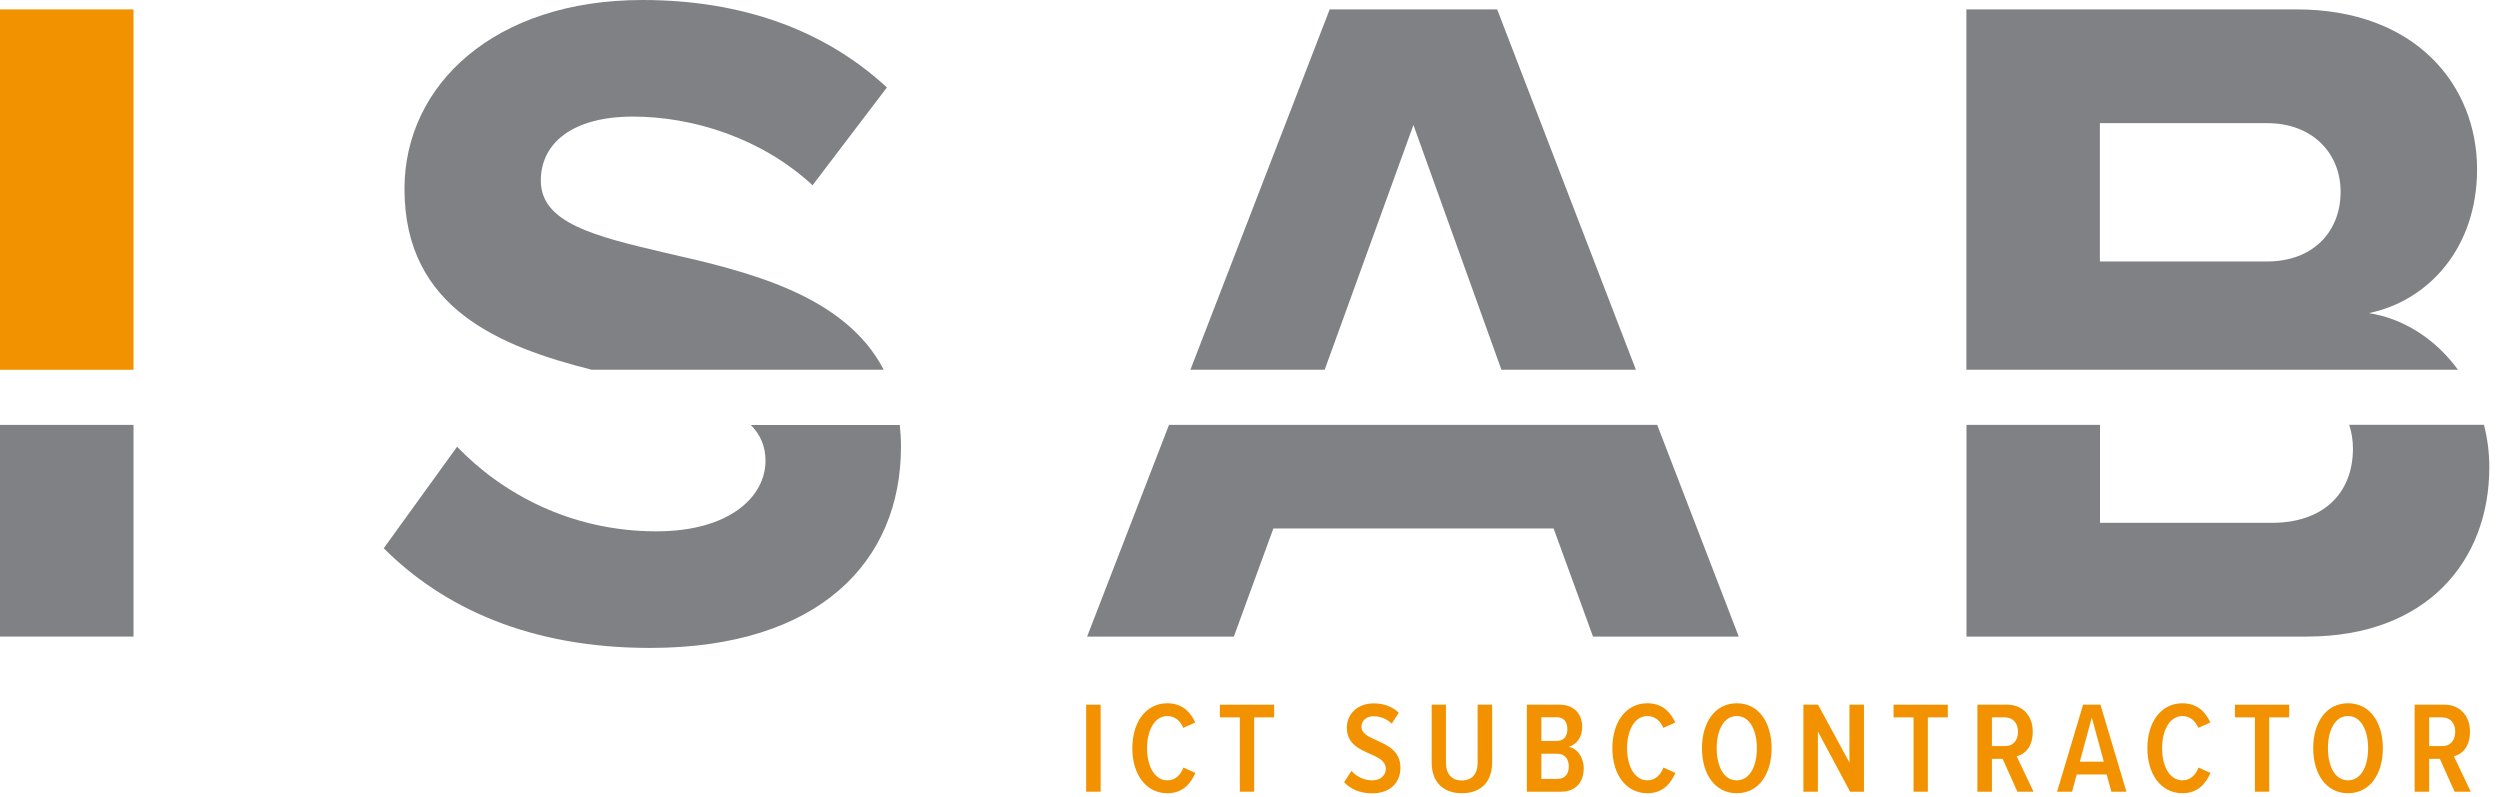<svg width="229" height="73" viewBox="0 0 229 73" fill="none" xmlns="http://www.w3.org/2000/svg">
<path d="M12.23 0.86H0V33.87H12.23V0.86Z" fill="#F39200"/>
<path d="M12.23 38.92H0V58.31H12.23V38.92Z" fill="#7F8184"/>
<path d="M68.77 38.92C69.64 39.8 70.12 40.86 70.12 42.21C70.12 45.48 66.85 48.67 60.13 48.67C52.21 48.67 45.92 45.14 41.87 40.92L35.15 50.22C40.58 55.65 48.5 59.35 59.53 59.35C75.04 59.35 82.53 51.43 82.53 40.92C82.53 40.23 82.49 39.56 82.42 38.93H68.77V38.92Z" fill="#7F8184"/>
<path d="M54.2 33.87H80.95C77.37 26.96 68.4 24.85 61 23.17C54.37 21.62 49.54 20.41 49.54 16.54C49.54 13.09 52.47 10.68 57.98 10.68C63.49 10.68 69.78 12.66 74.43 16.97L81.24 8.01C75.55 2.75 67.97 0 58.84 0C45.32 0 37.05 7.75 37.05 17.31C37.05 28.25 45.8 31.74 54.2 33.87Z" fill="#7F8184"/>
<path d="M121.34 33.87L129.47 11.45L137.53 33.87H149.85L137.14 0.86H121.8L109.04 33.87H121.34Z" fill="#7F8184"/>
<path d="M107.08 38.92L99.58 58.31H113.02L116.64 48.41H142.31L145.92 58.31H159.27L151.8 38.92H107.08Z" fill="#7F8184"/>
<path d="M215.19 38.92C215.41 39.6 215.53 40.33 215.53 41.09C215.53 45.22 212.77 47.89 208.12 47.89H192.36V38.92H180.13V58.31H211.31C222.25 58.31 228.02 51.42 228.02 42.8C228.02 41.45 227.85 40.15 227.53 38.91H215.19V38.92Z" fill="#7F8184"/>
<path d="M225.15 33.87C223.14 31.11 220.24 29.19 216.99 28.68C222.42 27.56 226.9 22.74 226.9 15.5C226.9 7.83 221.3 0.86 210.36 0.86H180.12V33.87H225.14H225.15ZM192.35 11.28H207.68C211.82 11.28 214.4 14.04 214.4 17.57C214.4 21.27 211.82 23.95 207.68 23.95H192.35V11.29V11.28Z" fill="#7F8184"/>
<path d="M99.49 72.52V64.55H100.82V72.52H99.49Z" fill="#F39200"/>
<path d="M103.72 68.54C103.72 66.14 104.97 64.42 106.93 64.42C108.35 64.42 109.07 65.29 109.49 66.18L108.39 66.67C108.12 66.04 107.63 65.59 106.93 65.59C105.8 65.59 105.07 66.83 105.07 68.54C105.07 70.25 105.8 71.48 106.93 71.48C107.66 71.48 108.15 70.98 108.4 70.31L109.5 70.8C109.09 71.73 108.38 72.66 106.93 72.66C104.97 72.66 103.72 70.93 103.72 68.54Z" fill="#F39200"/>
<path d="M113.57 72.52V65.71H111.74V64.55H116.71V65.71H114.88V72.52H113.57Z" fill="#F39200"/>
<path d="M123.8 70.62C124.23 71.11 124.91 71.48 125.7 71.48C126.49 71.48 126.94 70.99 126.94 70.43C126.94 69.71 126.27 69.4 125.51 69.06C124.52 68.63 123.37 68.14 123.37 66.65C123.37 65.41 124.34 64.43 125.84 64.43C126.77 64.43 127.56 64.74 128.13 65.29L127.48 66.29C127.01 65.82 126.42 65.61 125.8 65.61C125.18 65.61 124.71 65.99 124.71 66.58C124.71 67.17 125.34 67.48 126.08 67.81C127.1 68.26 128.28 68.79 128.28 70.33C128.28 71.63 127.4 72.67 125.69 72.67C124.56 72.67 123.71 72.28 123.12 71.65L123.79 70.62H123.8Z" fill="#F39200"/>
<path d="M131.12 64.55H132.45V69.85C132.45 70.91 132.98 71.49 133.9 71.49C134.82 71.49 135.35 70.92 135.35 69.85V64.55H136.68V69.84C136.68 71.64 135.63 72.66 133.91 72.66C132.19 72.66 131.14 71.64 131.14 69.84V64.55H131.12Z" fill="#F39200"/>
<path d="M139.86 72.52V64.55H142.87C144.22 64.55 144.93 65.45 144.93 66.58C144.93 67.58 144.38 68.22 143.68 68.41C144.47 68.53 145.07 69.39 145.07 70.37C145.07 71.61 144.38 72.52 142.98 72.52H139.87H139.86ZM141.19 67.87H142.59C143.26 67.87 143.57 67.43 143.57 66.79C143.57 66.15 143.26 65.7 142.59 65.7H141.19V67.86V67.87ZM141.19 71.35H142.64C143.34 71.35 143.7 70.92 143.7 70.19C143.7 69.56 143.35 69.04 142.64 69.04H141.19V71.35Z" fill="#F39200"/>
<path d="M147.69 68.54C147.69 66.14 148.94 64.42 150.9 64.42C152.32 64.42 153.04 65.29 153.46 66.18L152.36 66.67C152.09 66.04 151.6 65.59 150.9 65.59C149.77 65.59 149.04 66.83 149.04 68.54C149.04 70.25 149.77 71.48 150.9 71.48C151.63 71.48 152.12 70.98 152.37 70.31L153.47 70.8C153.06 71.73 152.35 72.66 150.9 72.66C148.94 72.66 147.69 70.93 147.69 68.54Z" fill="#F39200"/>
<path d="M159.09 64.42C161.11 64.42 162.28 66.2 162.28 68.54C162.28 70.88 161.11 72.66 159.09 72.66C157.07 72.66 155.9 70.88 155.9 68.54C155.9 66.2 157.07 64.42 159.09 64.42ZM159.09 65.59C157.9 65.59 157.25 66.87 157.25 68.54C157.25 70.21 157.9 71.48 159.09 71.48C160.28 71.48 160.93 70.19 160.93 68.54C160.93 66.89 160.27 65.59 159.09 65.59Z" fill="#F39200"/>
<path d="M169.47 72.52L166.52 67.01V72.52H165.19V64.55H166.53L169.41 69.85V64.55H170.74V72.52H169.47Z" fill="#F39200"/>
<path d="M175.28 72.52V65.71H173.45V64.55H178.42V65.71H176.59V72.52H175.28Z" fill="#F39200"/>
<path d="M184.79 72.52L183.44 69.51H182.46V72.52H181.13V64.55H183.88C185.25 64.55 186.2 65.54 186.2 67.01C186.2 68.48 185.44 69.09 184.73 69.28L186.27 72.52H184.79ZM183.69 65.71H182.46V68.34H183.69C184.4 68.34 184.85 67.81 184.85 67.03C184.85 66.25 184.4 65.72 183.69 65.72V65.71Z" fill="#F39200"/>
<path d="M193.4 72.52L192.97 70.94H190.23L189.8 72.52H188.43L190.81 64.55H192.4L194.78 72.52H193.41H193.4ZM191.61 65.73L190.51 69.77H192.71L191.61 65.73Z" fill="#F39200"/>
<path d="M196.7 68.54C196.7 66.14 197.95 64.42 199.91 64.42C201.33 64.42 202.05 65.29 202.47 66.18L201.37 66.67C201.1 66.04 200.61 65.59 199.91 65.59C198.78 65.59 198.05 66.83 198.05 68.54C198.05 70.25 198.78 71.48 199.91 71.48C200.64 71.48 201.13 70.98 201.38 70.31L202.48 70.8C202.07 71.73 201.36 72.66 199.91 72.66C197.95 72.66 196.7 70.93 196.7 68.54Z" fill="#F39200"/>
<path d="M206.55 72.52V65.71H204.72V64.55H209.69V65.71H207.86V72.52H206.55Z" fill="#F39200"/>
<path d="M215.08 64.42C217.1 64.42 218.27 66.2 218.27 68.54C218.27 70.88 217.1 72.66 215.08 72.66C213.06 72.66 211.89 70.88 211.89 68.54C211.89 66.2 213.06 64.42 215.08 64.42ZM215.08 65.59C213.89 65.59 213.24 66.87 213.24 68.54C213.24 70.21 213.89 71.48 215.08 71.48C216.27 71.48 216.92 70.19 216.92 68.54C216.92 66.89 216.26 65.59 215.08 65.59Z" fill="#F39200"/>
<path d="M224.84 72.52L223.49 69.51H222.51V72.52H221.18V64.55H223.93C225.3 64.55 226.25 65.54 226.25 67.01C226.25 68.48 225.49 69.09 224.78 69.28L226.32 72.52H224.84ZM223.74 65.71H222.51V68.34H223.74C224.45 68.34 224.9 67.81 224.9 67.03C224.9 66.25 224.45 65.72 223.74 65.72V65.71Z" fill="#F39200"/>
</svg>
